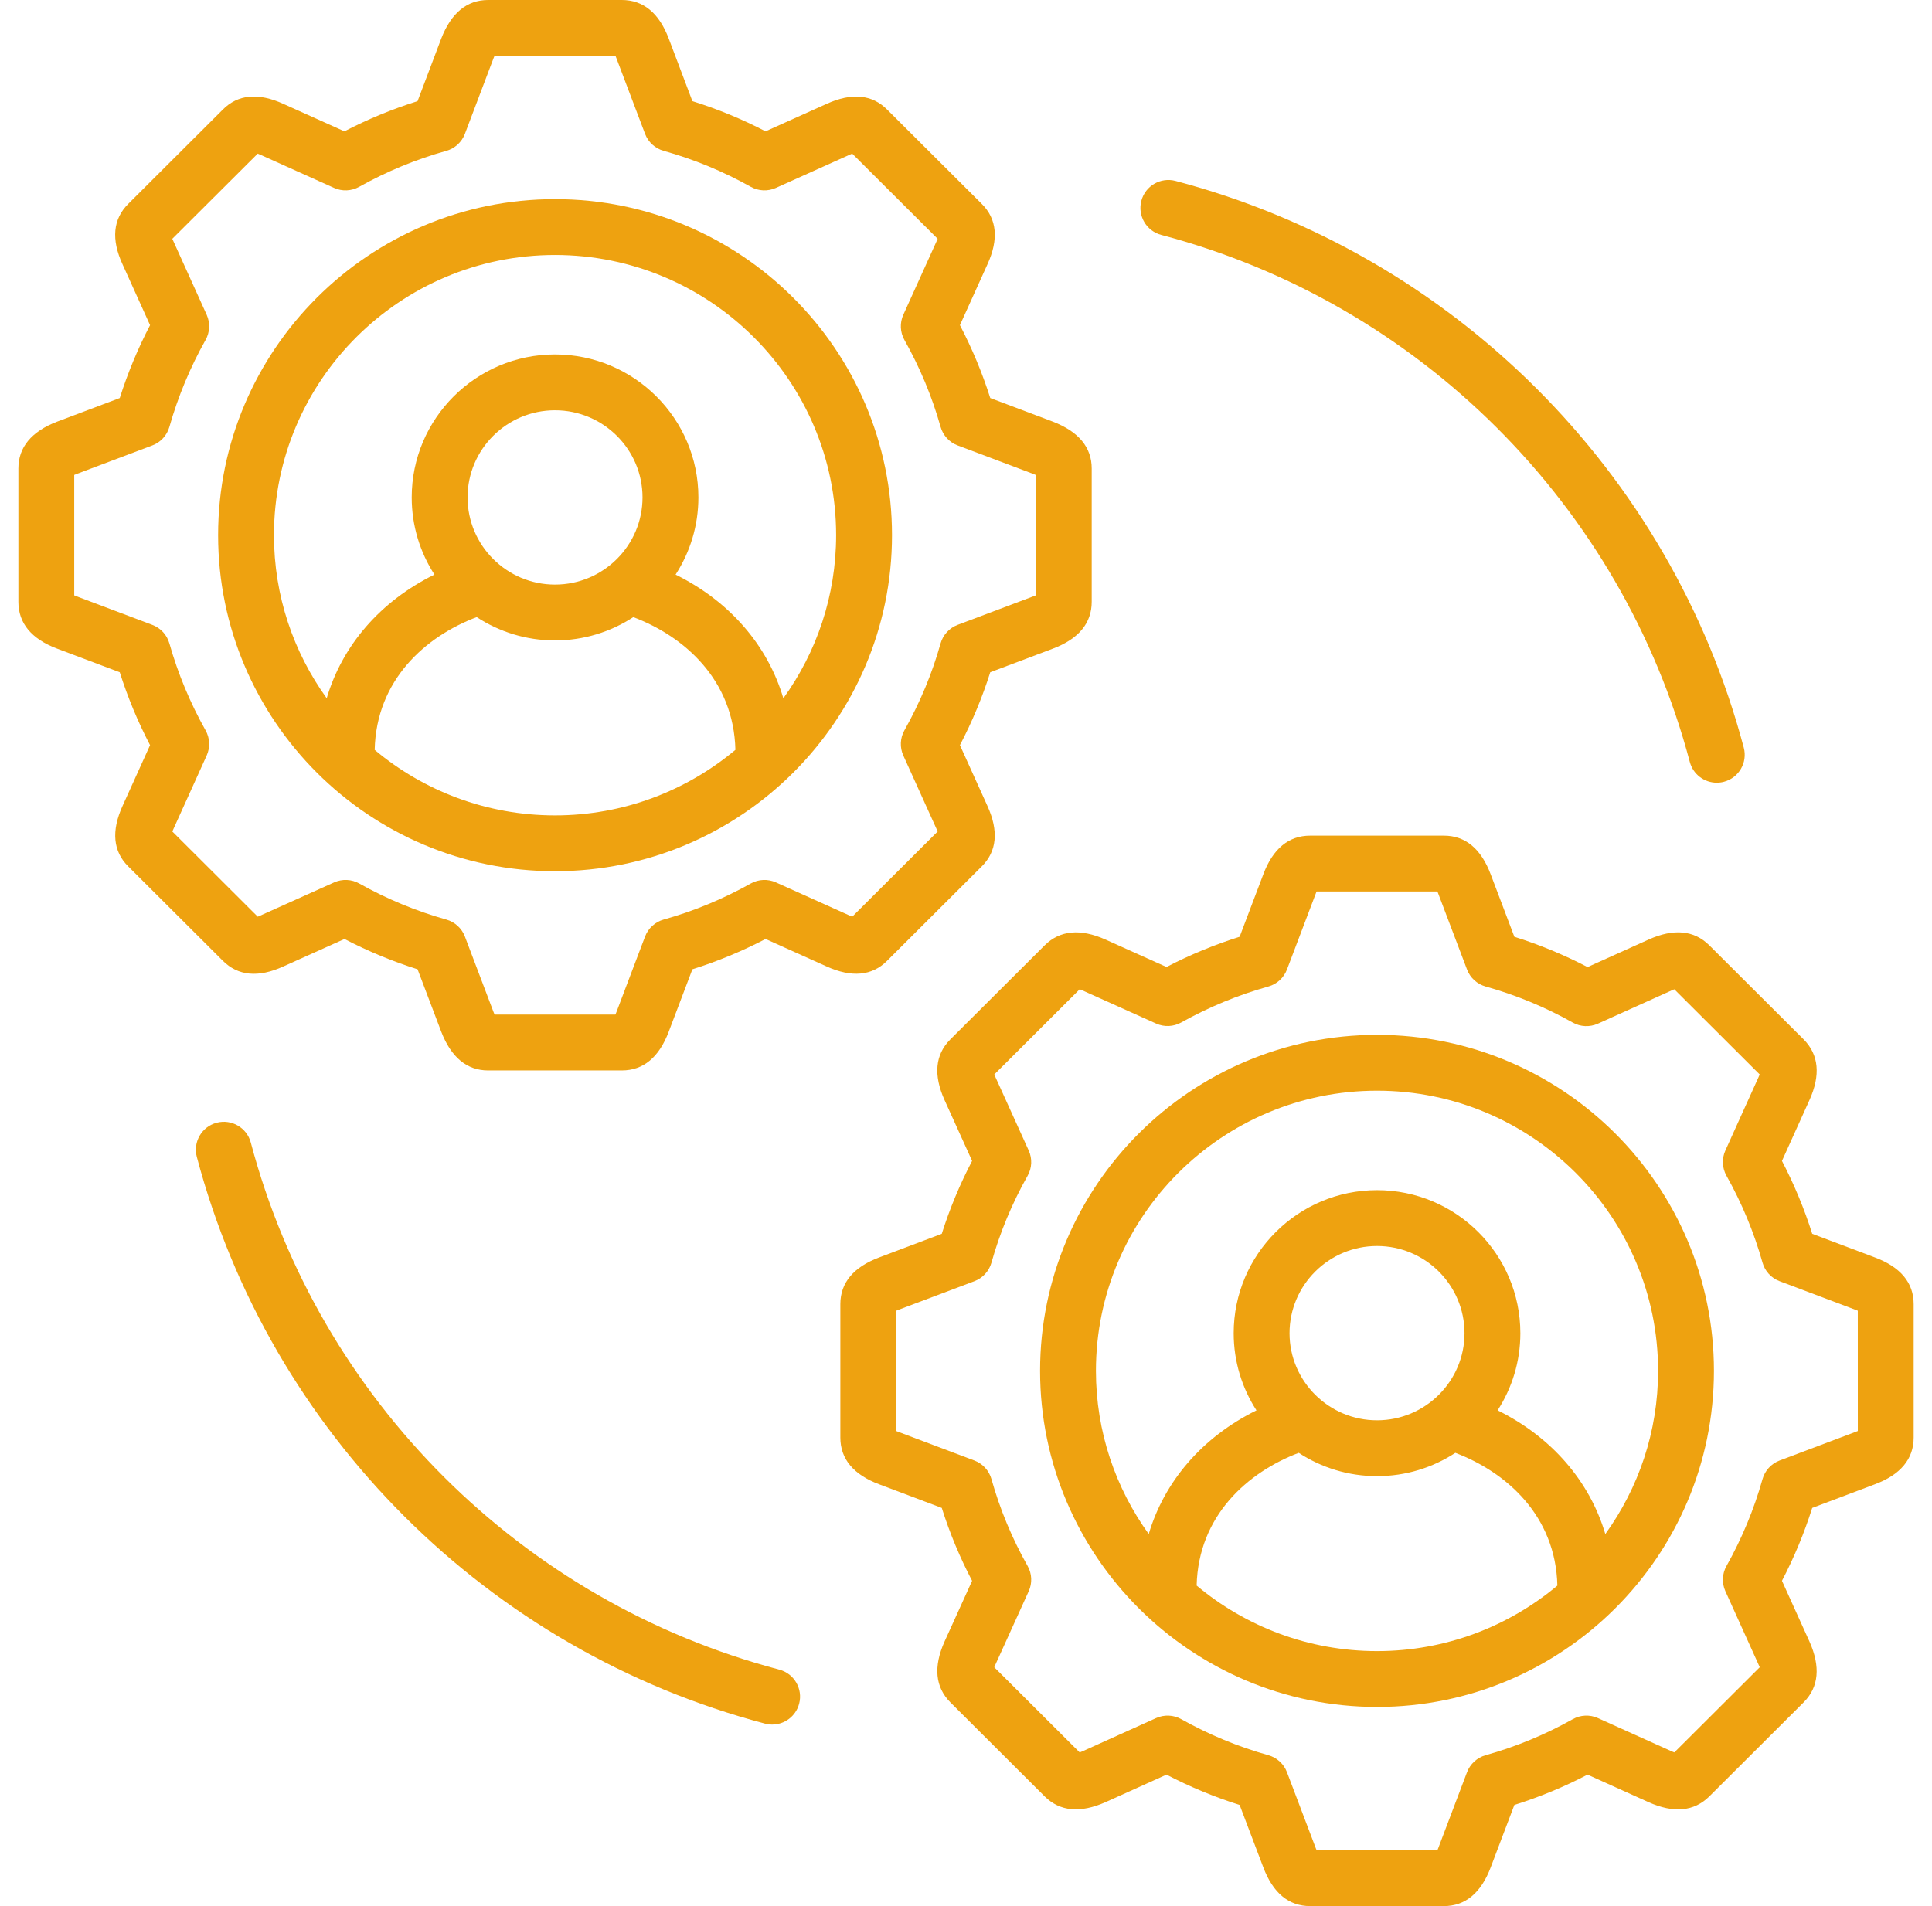 <svg width="76" height="75" viewBox="0 0 76 75" fill="none" xmlns="http://www.w3.org/2000/svg">
<path d="M30.655 65.696C20.515 63.018 12.55 55.072 9.866 44.958C9.71 44.371 9.109 44.022 8.522 44.178C7.936 44.333 7.586 44.935 7.742 45.521C10.628 56.397 19.192 64.942 30.094 67.82C30.188 67.845 30.282 67.857 30.375 67.857C30.861 67.857 31.306 67.531 31.436 67.038C31.591 66.452 31.241 65.851 30.655 65.696Z" fill="#EEA210"/>
<path d="M45.68 9.243C55.822 11.92 63.789 19.866 66.473 29.981C66.603 30.473 67.048 30.798 67.534 30.798C67.627 30.798 67.722 30.786 67.816 30.761C68.403 30.606 68.752 30.004 68.596 29.418C65.711 18.541 57.144 9.997 46.241 7.119C45.654 6.964 45.053 7.314 44.898 7.901C44.743 8.487 45.093 9.088 45.68 9.243Z" fill="#EEA210"/>
<path d="M34.898 37.803L38.612 34.099C39.216 33.504 39.293 32.7 38.842 31.71L37.761 29.32C38.244 28.395 38.644 27.435 38.954 26.452L41.413 25.525C42.429 25.143 42.945 24.522 42.945 23.679V18.435C42.945 17.602 42.432 16.982 41.414 16.59L38.954 15.662C38.642 14.678 38.242 13.717 37.761 12.795L38.839 10.411C39.295 9.419 39.219 8.613 38.617 8.02L34.903 4.317C34.309 3.716 33.505 3.639 32.515 4.088L30.115 5.168C29.192 4.688 28.228 4.29 27.237 3.98L26.308 1.524C25.927 0.513 25.305 0 24.46 0H19.203C18.369 0 17.748 0.51 17.356 1.523L16.426 3.98C15.433 4.292 14.469 4.69 13.548 5.168L11.155 4.091C10.163 3.637 9.358 3.713 8.765 4.312L5.049 8.018C4.444 8.616 4.369 9.421 4.822 10.404L5.903 12.795C5.426 13.709 5.027 14.669 4.711 15.662L2.242 16.593C1.234 16.981 0.723 17.601 0.723 18.435V23.679C0.723 24.523 1.237 25.144 2.249 25.524L4.711 26.453C5.025 27.443 5.424 28.403 5.903 29.32L4.823 31.707C4.371 32.7 4.448 33.504 5.047 34.094L8.76 37.798C9.358 38.402 10.163 38.478 11.148 38.027L13.551 36.947C14.474 37.428 15.437 37.827 16.426 38.139L17.359 40.599C17.749 41.608 18.37 42.119 19.203 42.119H24.46C25.304 42.119 25.925 41.605 26.307 40.592L27.237 38.139C28.223 37.829 29.187 37.43 30.115 36.947L32.513 38.026C33.504 38.475 34.309 38.399 34.898 37.803ZM33.417 36.023L30.522 34.721C30.205 34.578 29.838 34.594 29.534 34.764C28.443 35.375 27.29 35.853 26.108 36.182C25.771 36.276 25.499 36.525 25.375 36.851L24.252 39.815C24.236 39.857 24.222 39.892 24.209 39.921H19.455C19.442 39.892 19.427 39.856 19.411 39.813L18.288 36.851C18.164 36.525 17.893 36.277 17.557 36.183C16.368 35.85 15.216 35.373 14.134 34.765C13.831 34.594 13.464 34.578 13.146 34.72L10.24 36.026C10.201 36.044 10.168 36.058 10.139 36.07L6.779 32.718C6.791 32.689 6.805 32.655 6.824 32.616L8.13 29.728C8.274 29.41 8.258 29.041 8.086 28.736C7.481 27.662 7.002 26.511 6.663 25.317C6.568 24.982 6.32 24.712 5.994 24.589L3.023 23.468C2.982 23.453 2.949 23.439 2.92 23.427V18.688C2.949 18.676 2.983 18.662 3.024 18.646L5.994 17.526C6.32 17.403 6.568 17.133 6.663 16.799C7.004 15.6 7.483 14.449 8.086 13.378C8.258 13.073 8.274 12.705 8.13 12.386L6.821 9.492C6.804 9.456 6.79 9.424 6.778 9.396L10.139 6.045C10.169 6.057 10.205 6.072 10.246 6.091L13.141 7.394C13.459 7.537 13.825 7.521 14.129 7.351C15.207 6.747 16.36 6.271 17.557 5.936C17.893 5.842 18.164 5.593 18.288 5.267L19.408 2.308C19.425 2.264 19.44 2.228 19.453 2.197H24.211C24.223 2.226 24.237 2.26 24.252 2.301L25.375 5.267C25.499 5.594 25.771 5.842 26.108 5.936C27.3 6.269 28.453 6.745 29.534 7.351C29.838 7.521 30.205 7.537 30.522 7.394L33.42 6.09C33.46 6.072 33.495 6.057 33.524 6.045L36.885 9.396C36.873 9.425 36.858 9.459 36.84 9.499L35.534 12.386C35.39 12.705 35.406 13.073 35.578 13.378C36.188 14.462 36.667 15.612 37 16.796C37.094 17.132 37.343 17.403 37.669 17.526L40.632 18.643C40.678 18.661 40.716 18.677 40.748 18.69V23.426C40.718 23.438 40.682 23.452 40.639 23.468L37.669 24.588C37.343 24.712 37.094 24.983 36.999 25.32C36.669 26.499 36.19 27.648 35.578 28.736C35.406 29.041 35.39 29.41 35.534 29.728L36.841 32.618C36.858 32.657 36.873 32.69 36.885 32.718L33.525 36.07C33.494 36.057 33.459 36.042 33.417 36.023Z" fill="#EEA210"/>
<path d="M21.832 7.836C14.525 7.836 8.58 13.767 8.58 21.057C8.58 28.349 14.525 34.281 21.832 34.281C29.142 34.281 35.089 28.349 35.089 21.057C35.089 13.767 29.142 7.836 21.832 7.836ZM14.739 29.506C14.801 26.751 16.739 25.044 18.752 24.282C19.638 24.862 20.696 25.2 21.832 25.2C22.969 25.2 24.027 24.862 24.913 24.283C26.925 25.044 28.863 26.751 28.929 29.505C27.007 31.113 24.532 32.084 21.832 32.084C19.134 32.084 16.66 31.114 14.739 29.506ZM21.832 23.003C19.936 23.003 18.393 21.464 18.393 19.571C18.393 17.681 19.936 16.144 21.832 16.144C23.731 16.144 25.275 17.681 25.275 19.571C25.275 21.464 23.731 23.003 21.832 23.003ZM30.815 27.477C30.199 25.393 28.701 23.659 26.576 22.61C27.143 21.733 27.473 20.69 27.473 19.571C27.473 16.47 24.942 13.947 21.832 13.947C18.724 13.947 16.196 16.47 16.196 19.571C16.196 20.69 16.525 21.732 17.09 22.609C14.965 23.657 13.467 25.391 12.852 27.475C11.548 25.666 10.777 23.45 10.777 21.057C10.777 14.978 15.736 10.033 21.832 10.033C27.93 10.033 32.891 14.978 32.891 21.057C32.891 23.451 32.12 25.667 30.815 27.477Z" fill="#EEA210"/>
<path d="M73.748 49.475L71.288 48.547C70.978 47.564 70.579 46.603 70.098 45.68L71.181 43.283C71.623 42.301 71.548 41.501 70.955 40.901L67.231 37.188C66.636 36.602 65.837 36.528 64.853 36.969L62.45 38.052C61.526 37.571 60.561 37.171 59.571 36.86L58.643 34.412C58.263 33.396 57.643 32.881 56.798 32.881H51.537C50.692 32.881 50.072 33.396 49.694 34.407L48.764 36.86C47.777 37.17 46.813 37.568 45.887 38.049L43.48 36.966C42.496 36.53 41.697 36.604 41.099 37.193L37.38 40.901C37.379 40.903 37.377 40.905 37.375 40.907C36.787 41.502 36.713 42.301 37.156 43.286L38.24 45.679C37.758 46.6 37.359 47.56 37.047 48.547L34.589 49.475C33.572 49.856 33.057 50.476 33.057 51.316V56.564C33.057 57.405 33.572 58.025 34.587 58.405L37.047 59.333C37.359 60.32 37.758 61.281 38.24 62.201L37.153 64.597C36.714 65.581 36.789 66.381 37.38 66.979L41.104 70.693C41.697 71.276 42.496 71.35 43.487 70.911L45.887 69.828C46.815 70.311 47.779 70.71 48.764 71.02L49.694 73.471C50.076 74.485 50.696 75 51.537 75H56.798C57.639 75 58.259 74.485 58.641 73.473L59.571 71.02C60.561 70.709 61.526 70.31 62.45 69.828L64.855 70.913C65.837 71.352 66.637 71.278 67.236 70.688L70.96 66.974C71.546 66.381 71.621 65.582 71.18 64.591L70.098 62.2C70.579 61.277 70.978 60.317 71.288 59.333L73.743 58.407C74.762 58.029 75.279 57.408 75.279 56.564V51.316C75.279 50.472 74.762 49.852 73.748 49.475ZM73.082 56.307C73.051 56.319 73.016 56.334 72.973 56.349L70.003 57.469C69.676 57.593 69.427 57.864 69.333 58.201C69.001 59.383 68.524 60.533 67.915 61.619C67.744 61.923 67.728 62.291 67.872 62.609L69.175 65.491C69.195 65.535 69.21 65.572 69.223 65.603L65.863 68.954C65.833 68.942 65.797 68.927 65.755 68.909L62.857 67.602C62.538 67.458 62.171 67.475 61.867 67.646C60.784 68.254 59.631 68.731 58.441 69.063C58.105 69.157 57.833 69.406 57.709 69.732L56.586 72.696C56.57 72.738 56.556 72.773 56.544 72.802H51.792C51.779 72.772 51.765 72.737 51.749 72.694L50.626 69.732C50.502 69.406 50.23 69.157 49.894 69.063C48.711 68.733 47.559 68.256 46.467 67.645C46.163 67.474 45.796 67.459 45.478 67.602L42.59 68.906C42.544 68.926 42.505 68.942 42.473 68.955L39.112 65.603C39.124 65.573 39.139 65.538 39.157 65.498L40.467 62.61C40.612 62.291 40.596 61.921 40.423 61.616C39.813 60.536 39.335 59.388 39.002 58.201C38.908 57.864 38.659 57.593 38.332 57.469L35.361 56.349C35.319 56.333 35.283 56.319 35.254 56.307V51.574C35.284 51.561 35.32 51.547 35.362 51.531L38.332 50.411C38.659 50.288 38.908 50.016 39.002 49.68C39.335 48.493 39.813 47.344 40.423 46.265C40.596 45.959 40.612 45.59 40.467 45.271L39.158 42.382C39.14 42.341 39.125 42.306 39.113 42.277L42.473 38.925C42.504 38.938 42.541 38.953 42.584 38.972L45.479 40.275C45.796 40.418 46.163 40.402 46.466 40.232C47.554 39.624 48.708 39.148 49.894 38.817C50.23 38.723 50.502 38.475 50.626 38.148L51.751 35.181C51.766 35.141 51.779 35.107 51.791 35.078H56.544C56.556 35.108 56.571 35.144 56.586 35.186L57.709 38.148C57.833 38.475 58.105 38.723 58.441 38.817C59.631 39.149 60.784 39.626 61.867 40.235C62.171 40.406 62.538 40.422 62.857 40.279L65.753 38.973C65.796 38.954 65.832 38.938 65.863 38.926L69.222 42.277C69.21 42.306 69.196 42.34 69.178 42.38L67.871 45.272C67.728 45.59 67.744 45.958 67.915 46.262C68.524 47.347 69.001 48.497 69.333 49.68C69.427 50.016 69.676 50.288 70.003 50.411L72.978 51.533C73.018 51.548 73.053 51.562 73.081 51.574L73.082 56.307Z" fill="#EEA210"/>
<path d="M54.17 40.719C46.861 40.719 40.914 46.65 40.914 53.939C40.914 61.232 46.861 67.164 54.17 67.164C61.477 67.164 67.422 61.232 67.422 53.939C67.422 46.65 61.477 40.719 54.17 40.719ZM54.17 64.967C51.471 64.967 48.995 63.996 47.073 62.388C47.14 59.638 49.077 57.931 51.089 57.166C51.976 57.745 53.034 58.083 54.17 58.083C55.306 58.083 56.364 57.745 57.25 57.166C59.261 57.931 61.197 59.638 61.263 62.389C59.342 63.997 56.868 64.967 54.17 64.967ZM50.727 52.458C50.727 50.566 52.272 49.027 54.17 49.027C56.067 49.027 57.61 50.566 57.61 52.458C57.61 54.348 56.067 55.886 54.17 55.886C52.272 55.886 50.727 54.348 50.727 52.458ZM63.149 60.361C62.532 58.279 61.035 56.544 58.912 55.494C59.477 54.618 59.807 53.576 59.807 52.458C59.807 49.355 57.278 46.83 54.17 46.83C51.06 46.83 48.53 49.355 48.53 52.458C48.53 53.576 48.86 54.618 49.426 55.495C47.302 56.545 45.805 58.279 45.188 60.361C43.883 58.551 43.111 56.334 43.111 53.939C43.111 47.861 48.072 42.916 54.17 42.916C60.266 42.916 65.225 47.861 65.225 53.939C65.225 56.334 64.454 58.551 63.149 60.361Z" fill="#EEA210"/>
</svg>
